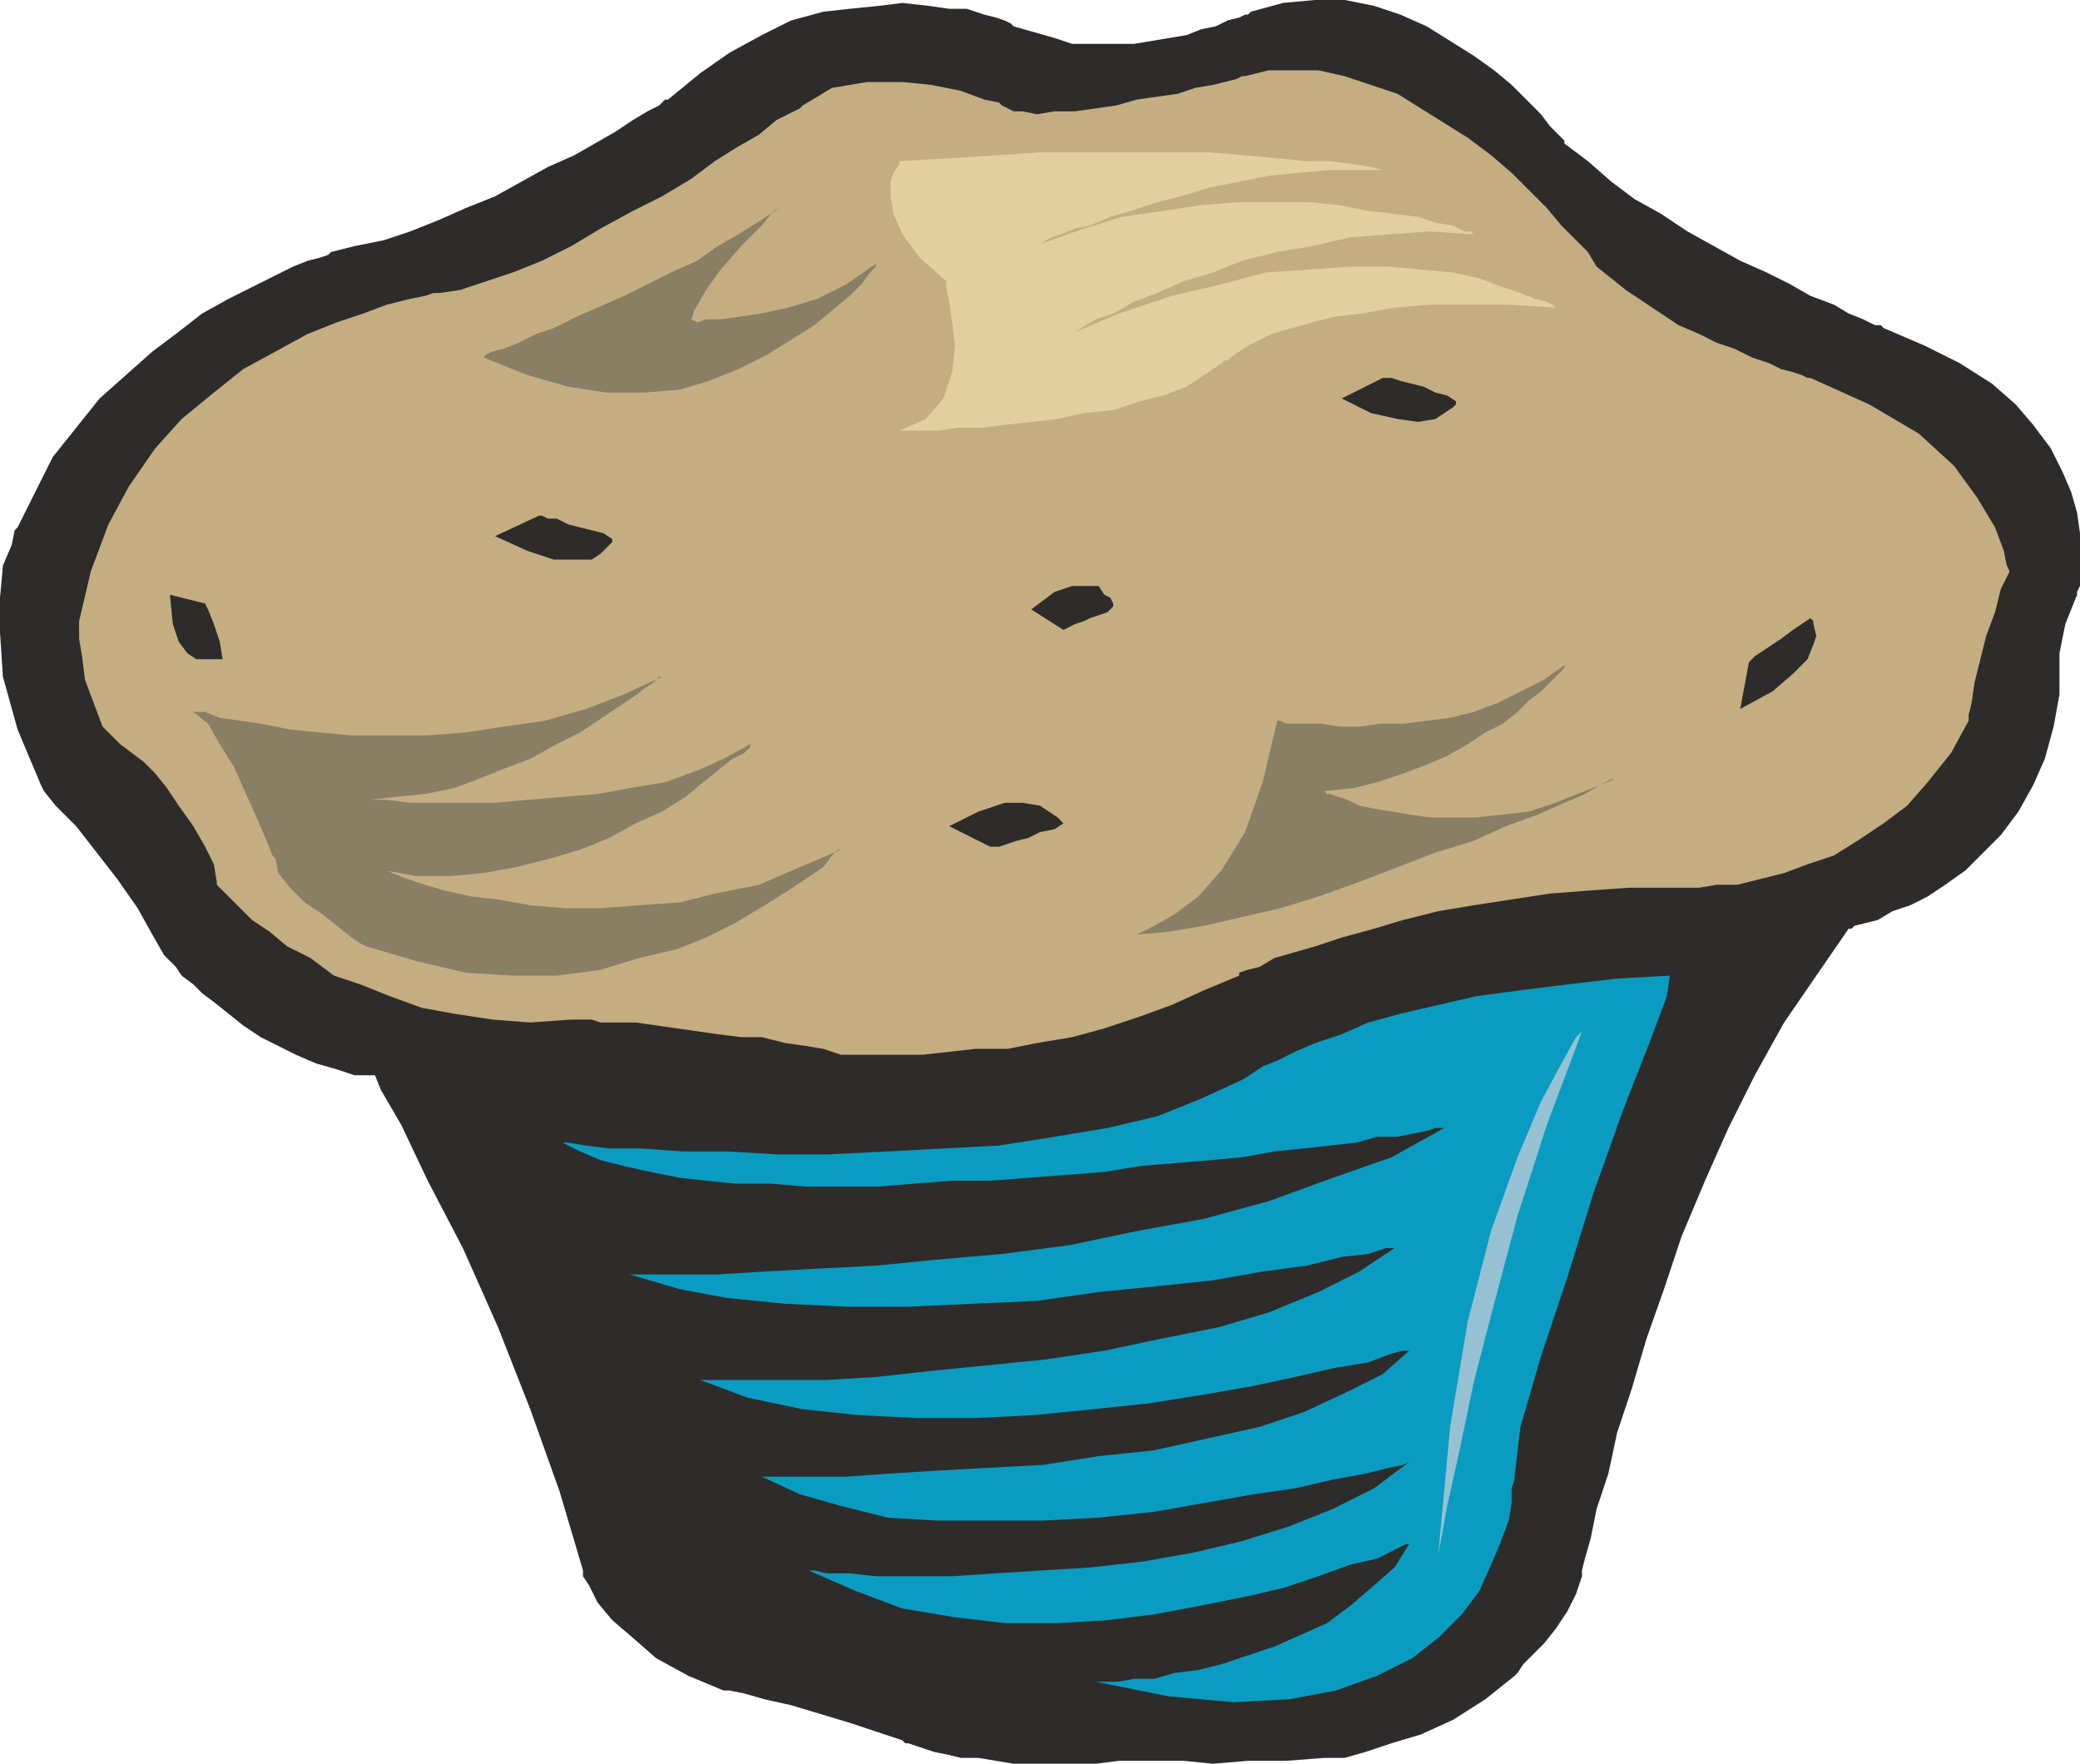 <svg height="57.792" viewBox="0 0 51.12 43.344" width="68.16" xmlns="http://www.w3.org/2000/svg"><path style="fill:#2d2c2b" d="m305.198 504.105-.072-.072-.144-.072-.216-.072-.288-.072-.432-.144h-.432l-.504-.072-.648-.072-.576.072-.72.072-.648.072-.792.216-.72.36-.792.432-.72.504-.792.648h-.072l-.144.144-.288.144-.36.216-.432.288-.504.288-.504.288-.648.288-.648.36-.648.36-.72.288-.648.288-.72.288-.648.216-.72.144-.576.144-.072.072-.216.072-.288.072-.36.144-.432.216-.576.288-.576.288-.648.36-.648.504-.576.432-.648.576-.648.576-.576.72-.576.72-.432.864-.432.864-.072.072-.072.36-.216.504-.072.792v.864l.072 1.08.36 1.296.576 1.368.072.144.288.36.504.504.504.648.504.648.504.72.36.648.288.504.072.072.072.072.144.144.144.216.288.216.216.216.288.216.36.288.36.288.432.288.432.216.432.216.504.216.504.144.432.144h.504l.144.36.504.864.648 1.368.864 1.656.864 1.944.792 2.016.72 2.016.576 1.944v.144l.144.216.216.432.36.432.504.432.576.504.792.432.864.36h.144l.36.072.504.144.648.144.72.216.72.216.648.216.648.216.072.072h.072l.216.072.216.072.216.072.36.072.288.072h.432l.432.072.432.072h2.016l.576-.072h1.584l.72.072.864-.072h.936l.936-.072h.504l.504-.144.648-.216.72-.216.792-.36.792-.504.72-.576.072-.072.144-.216.216-.216.288-.288.288-.36.288-.432.216-.432.144-.432v-.144l.072-.288.144-.504.144-.72.288-.864.216-1.008.36-1.08.36-1.224.432-1.224.432-1.296.576-1.368.576-1.296.648-1.296.72-1.296.792-1.152.792-1.152h.072l.072-.072.288-.072.288-.072.36-.216.432-.144.432-.216.432-.288.504-.36.432-.432.432-.432.432-.576.36-.648.288-.648.216-.792.144-.792v-1.008l.144-.72.288-.72V518l.072-.144v-1.296l-.072-.504-.144-.504-.216-.504-.288-.576-.432-.576-.432-.504-.576-.504-.792-.504-.864-.432-1.008-.432-.072-.072h-.144l-.288-.144-.36-.144-.36-.216-.576-.216-.504-.288-.576-.288-.648-.288-.648-.36-.648-.36-.648-.432-.648-.36-.576-.432-.576-.504-.576-.432v-.072l-.144-.144-.216-.216-.216-.288-.36-.36-.36-.36-.432-.36-.504-.36-.576-.36-.576-.36-.648-.288-.648-.216-.72-.144h-.72l-.792.072-.792.216-.072.072h-.072l-.144.072-.288.072-.288.144-.36.072-.36.144-.432.072-.432.072-.432.072h-1.512l-.432-.144-.504-.144z" transform="translate(-280.286 -503.457)"/><path style="fill:#099cc0" d="M294.11 531.537h.144l.432.072.576.072h.792l1.008.072h1.08l1.224.072h1.296l1.44-.072 1.368-.072 1.368-.072 1.368-.216 1.296-.216 1.224-.288 1.08-.432.936-.432.144-.072.216-.144.216-.144.36-.144.432-.216.504-.216.648-.216.648-.288.792-.216.936-.216.936-.216 1.08-.144 1.152-.144 1.224-.144 1.296-.072-.072.504-.432 1.152-.648 1.656-.72 2.016-.648 2.088-.648 1.944-.504 1.728-.144 1.224v.072l-.072.216v.36l-.072.432-.216.576-.216.504-.288.648-.432.576-.576.576-.648.504-.864.432-1.008.36-1.152.216-1.368.072-1.584-.144-1.8-.36h.576l.36-.072h.504l.504-.144.576-.072.576-.144.648-.216.648-.216.648-.288.648-.288.576-.432.504-.432.576-.504.36-.576h-.072l-.288.144-.432.216-.648.144-.792.288-.864.288-.936.216-1.08.216-1.152.216-1.152.144-1.224.072h-1.296l-1.224-.144-1.296-.216-1.152-.432-1.152-.504h.144l.288.072h.576l.648.072h1.872l1.08-.072 1.152-.072 1.152-.072 1.296-.144 1.224-.216 1.224-.288 1.152-.36 1.08-.432 1.008-.504.864-.648-.144.072-.36.072-.576.144-.792.144-.936.216-1.008.144-1.224.216-1.224.216-1.368.144-1.368.072h-2.592l-1.224-.072-1.152-.288-1.008-.288-.936-.432h2.088l1.008-.072 1.152-.072 1.296-.072 1.368-.072 1.368-.216 1.368-.144 1.296-.288 1.296-.288 1.08-.36 1.08-.504.864-.432.648-.576h-.144l-.288.072-.576.216-.864.144-.936.216-1.008.216-1.224.216-1.368.216-1.368.144-1.44.144-1.44.072h-1.44l-1.44-.072-1.368-.144-1.368-.288-1.152-.432h3.096l1.224-.072 1.296-.144 1.44-.144 1.44-.144 1.44-.216 1.368-.288 1.44-.288 1.224-.36 1.224-.504 1.008-.504.864-.576h-.216l-.432.144-.648.072-.864.216-1.08.144-1.224.216-1.368.144-1.44.144-1.512.216-1.584.072-1.584.072h-1.512l-1.512-.072-1.44-.144-1.152-.216-1.224-.36h2.16l1.152-.072 1.296-.072 1.44-.072 1.44-.144 1.656-.144 1.656-.216 1.728-.36 1.584-.288 1.584-.432 1.584-.576 1.44-.504 1.296-.72h-.216l-.216.072-.36.072-.36.072h-.504l-.504.144-.648.072-.648.072-.72.072-.792.144-.792.072-.864.072-.864.072-.864.144-.936.072-.936.072-.936.072h-.936l-.936.072-.864.072h-1.8l-.864-.072h-.864l-.72-.072-.648-.072-.72-.144-.648-.144-.576-.144-.504-.216z" transform="translate(-280.286 -503.457)"/><path style="fill:#c4ad81" d="m300.014 506.049-.072.072-.288.144-.288.144-.432.36-.504.288-.576.36-.576.432-.72.432-.72.36-.792.432-.72.432-.72.36-.72.288-.648.216-.648.216-.504.072h-.144l-.216.072-.36.072-.576.144-.576.216-.648.216-.72.288-.792.432-.792.432-.72.576-.792.648-.648.72-.648.936-.504.936-.432 1.152-.288 1.224v.432l.072.432.072.576.216.576.216.576.432.432.576.432.072.072.216.216.288.36.288.432.36.504.288.504.216.432.072.432v.072l.144.144.144.144.288.288.288.288.432.288.432.36.576.288.576.432.648.216.72.288.792.288.792.144.936.144.936.072 1.008-.072h.504l.216.072h.864l.504.072.504.072.504.072.504.072.576.072h.504l.576.144.504.072.432.072.432.144h2.016l.648-.072.648-.072h.792l.72-.144.864-.144.792-.216.864-.288.792-.288.792-.36.864-.36v-.072l.216-.072.288-.072.36-.216.504-.144.504-.144.648-.216.792-.216.72-.216.864-.216.864-.144.936-.144.936-.144.936-.072 1.008-.072h1.728l.432-.072h.504l.576-.144.576-.144.576-.216.648-.216.576-.36.648-.432.576-.432.504-.576.576-.72.432-.792v-.144l.072-.288.072-.504.144-.576.144-.576.216-.576.144-.576.216-.432-.072-.144-.072-.36-.216-.576-.432-.72-.576-.792-.864-.792-1.224-.72-1.44-.648h-.072l-.144-.072-.216-.072-.288-.072-.288-.144-.432-.144-.432-.216-.432-.144-.432-.216-.504-.216-.432-.288-.432-.288-.432-.288-.36-.288-.36-.288-.216-.36-.288-.288-.36-.36-.36-.432-.432-.432-.432-.432-.504-.432-.576-.432-.576-.36-.576-.36-.576-.36-.648-.216-.648-.216-.648-.144h-1.224l-.576.144h-.072l-.144.072-.288.072-.288.072-.432.072-.432.144-.504.072-.504.072-.504.144-.504.072-.504.072h-.504l-.432.072-.36-.072h-.216l-.288-.144-.072-.072-.36-.072-.576-.216-.72-.144-.72-.072h-.864l-.864.144z" transform="translate(-280.286 -503.457)"/><path style="fill:#897f65" d="M285.038 520.953h.288l.36.144.504.072.504.072.72.144.72.072.792.072h1.872l.936-.072.936-.144 1.008-.144 1.008-.288.936-.36.936-.432h-.072l-.144.144-.216.144-.288.216-.432.288-.432.288-.432.288-.576.288-.648.36-.576.216-.72.288-.576.216-.72.144-.72.072-.648.072-.648-.072h.288l.36.072h.432l.576.072h2.088l.792-.072.864-.072.864-.072.792-.144.864-.144.792-.288.648-.288.648-.36v.072l-.144.144-.288.144-.36.288-.36.288-.432.36-.576.36-.648.288-.648.36-.72.288-.72.216-.864.216-.792.144-.792.072h-.864l-.792-.144h.072l.144.072.36.144.432.144.504.144.648.144.648.072.792.144.864.072h.864l.936-.072 1.008-.072.864-.216 1.08-.216 1.008-.432 1.008-.432h-.072l-.144.144-.216.288-.432.288-.432.288-.576.36-.72.432-.72.36-.72.288-.936.216-.936.288-1.08.144h-1.08l-1.152-.072-1.224-.288-1.224-.36-.144-.072-.216-.144-.36-.288-.36-.288-.432-.288-.36-.36-.288-.36-.072-.36-.072-.072-.144-.36-.216-.504-.288-.648-.288-.648-.36-.576-.288-.504zm7.128-8.713.072-.071.144-.072.288-.072.36-.144.432-.216.432-.144.576-.288.504-.216.648-.288.576-.288.576-.288.648-.288.504-.36.504-.288.576-.36.432-.288-.144.072-.288.36-.504.504-.504.576-.36.504-.288.504-.072.216.144.072.216-.072h.36l.504-.072.504-.072.648-.144.72-.216.72-.36.72-.504v.072l-.144.144-.216.288-.288.288-.432.36-.432.36-.576.36-.576.36-.72.36-.72.288-.72.216-.864.072h-.936l-.936-.144-1.008-.288zm16.056 14.185.144-.072.288-.144.504-.288.576-.432.576-.648.576-.936.432-1.224.36-1.512h.072l.144.072h.864l.432.072h.504l.504-.072h.576l.576-.072.576-.072.576-.144.576-.216.576-.288.576-.288.504-.36v.072l-.072.072-.144.144-.144.144-.216.216-.288.216-.288.288-.36.288-.432.216-.432.288-.504.288-.504.216-.576.216-.648.216-.576.144-.72.072.072.072h.072l.216.072.216.072.288.144.36.072.432.072.432.072.504.072h1.152l.648-.072.648-.072.648-.216.72-.288.72-.288h-.072l-.288.144-.36.216-.504.216-.648.288-.792.288-.792.36-.936.288-.936.36-.936.36-1.008.36-.936.288-.936.216-.936.216-.864.144z" transform="translate(-280.286 -503.457)"/><path style="fill:#e3ce9d" d="M302.39 507.417v.072l-.144.216-.072.216v.36l.072.432.216.504.432.576.648.576v.144l.072.36.072.504.072.576-.072.648-.216.648-.432.504-.648.288h.936l.504-.072h.576l.576-.072.648-.072.648-.072.648-.144.72-.072.648-.216.576-.144.576-.216.432-.288.432-.288.072-.072h.072l.072-.072.216-.144.216-.144.288-.144.288-.144.504-.144.504-.144.576-.144.648-.072.792-.144.864-.072h1.944l1.152.072-.072-.072-.144-.072-.288-.072-.36-.144-.432-.144-.576-.216-.648-.144-.792-.072-.792-.072h-.936l-1.008.072-1.08.072-1.08.288-1.224.288-1.296.432-1.368.576h.072l.144-.072.216-.144.36-.216.432-.144.504-.288.576-.216.648-.288.72-.216.72-.288.864-.216.864-.144.936-.216.936-.072 1.008-.072 1.08.072-.072-.072h-.144l-.288-.144-.432-.072-.432-.144-.576-.072-.648-.072-.72-.144-.72-.072h-1.728l-.936.072-.936.144-1.008.144-.936.288-1.008.36.072-.072.144-.072.216-.072.36-.144.36-.072.504-.216.504-.144.648-.216.576-.144.72-.216.72-.144.72-.144.72-.072.792-.072h1.584-.288l-.288-.072-.432-.072-.576-.072h-.576l-.72-.072-.792-.072-.864-.072h-4.176l-1.08.072-1.152.072z" transform="translate(-280.286 -503.457)"/><path style="fill:#2d2c2b" d="m292.454 516.633 1.08-.504h.072l.144.072h.216l.288.144.288.072.288.072.288.072.216.144v.072l-.072.072-.216.216-.216.144h-.936l-.648-.216zm20.808-3.384 1.008-.504h.216l.216.072.288.072.288.072.288.144.288.072.216.144v.072l-.072.072-.216.144-.216.144-.432.072-.504-.072-.648-.144zm-9.648 10.511 1.008.505h.216l.216-.072.216-.072.288-.072.288-.144.36-.072.216-.144-.072-.072-.072-.072-.216-.144-.216-.144-.432-.072h-.432l-.648.216zm2.016-5.327.792.504.144-.072.144-.072.216-.072.144-.072.216-.072.216-.072.144-.144v-.072l-.072-.144-.144-.072-.144-.216h-.648l-.432.144zm-21.168-.36.864.216.072.144.144.36.144.432.072.432h-.648l-.216-.144-.216-.288-.144-.432zm38.592 2.807.216-1.151.072-.072.072-.072.216-.144.216-.144.216-.144.288-.216.216-.144.216-.144.072.072v.072l.072.288-.072.216-.144.36-.36.36-.504.432z" transform="translate(-280.286 -503.457)"/><path style="fill:#96c1d3" d="m319.166 528.8-.144.145-.36.648-.504.936-.576 1.368-.648 1.8-.576 2.232-.432 2.592-.288 3.096.072-.36.144-.792.288-1.296.36-1.728.504-1.944.576-2.16.72-2.232z" transform="translate(-280.286 -503.457)"/></svg>
